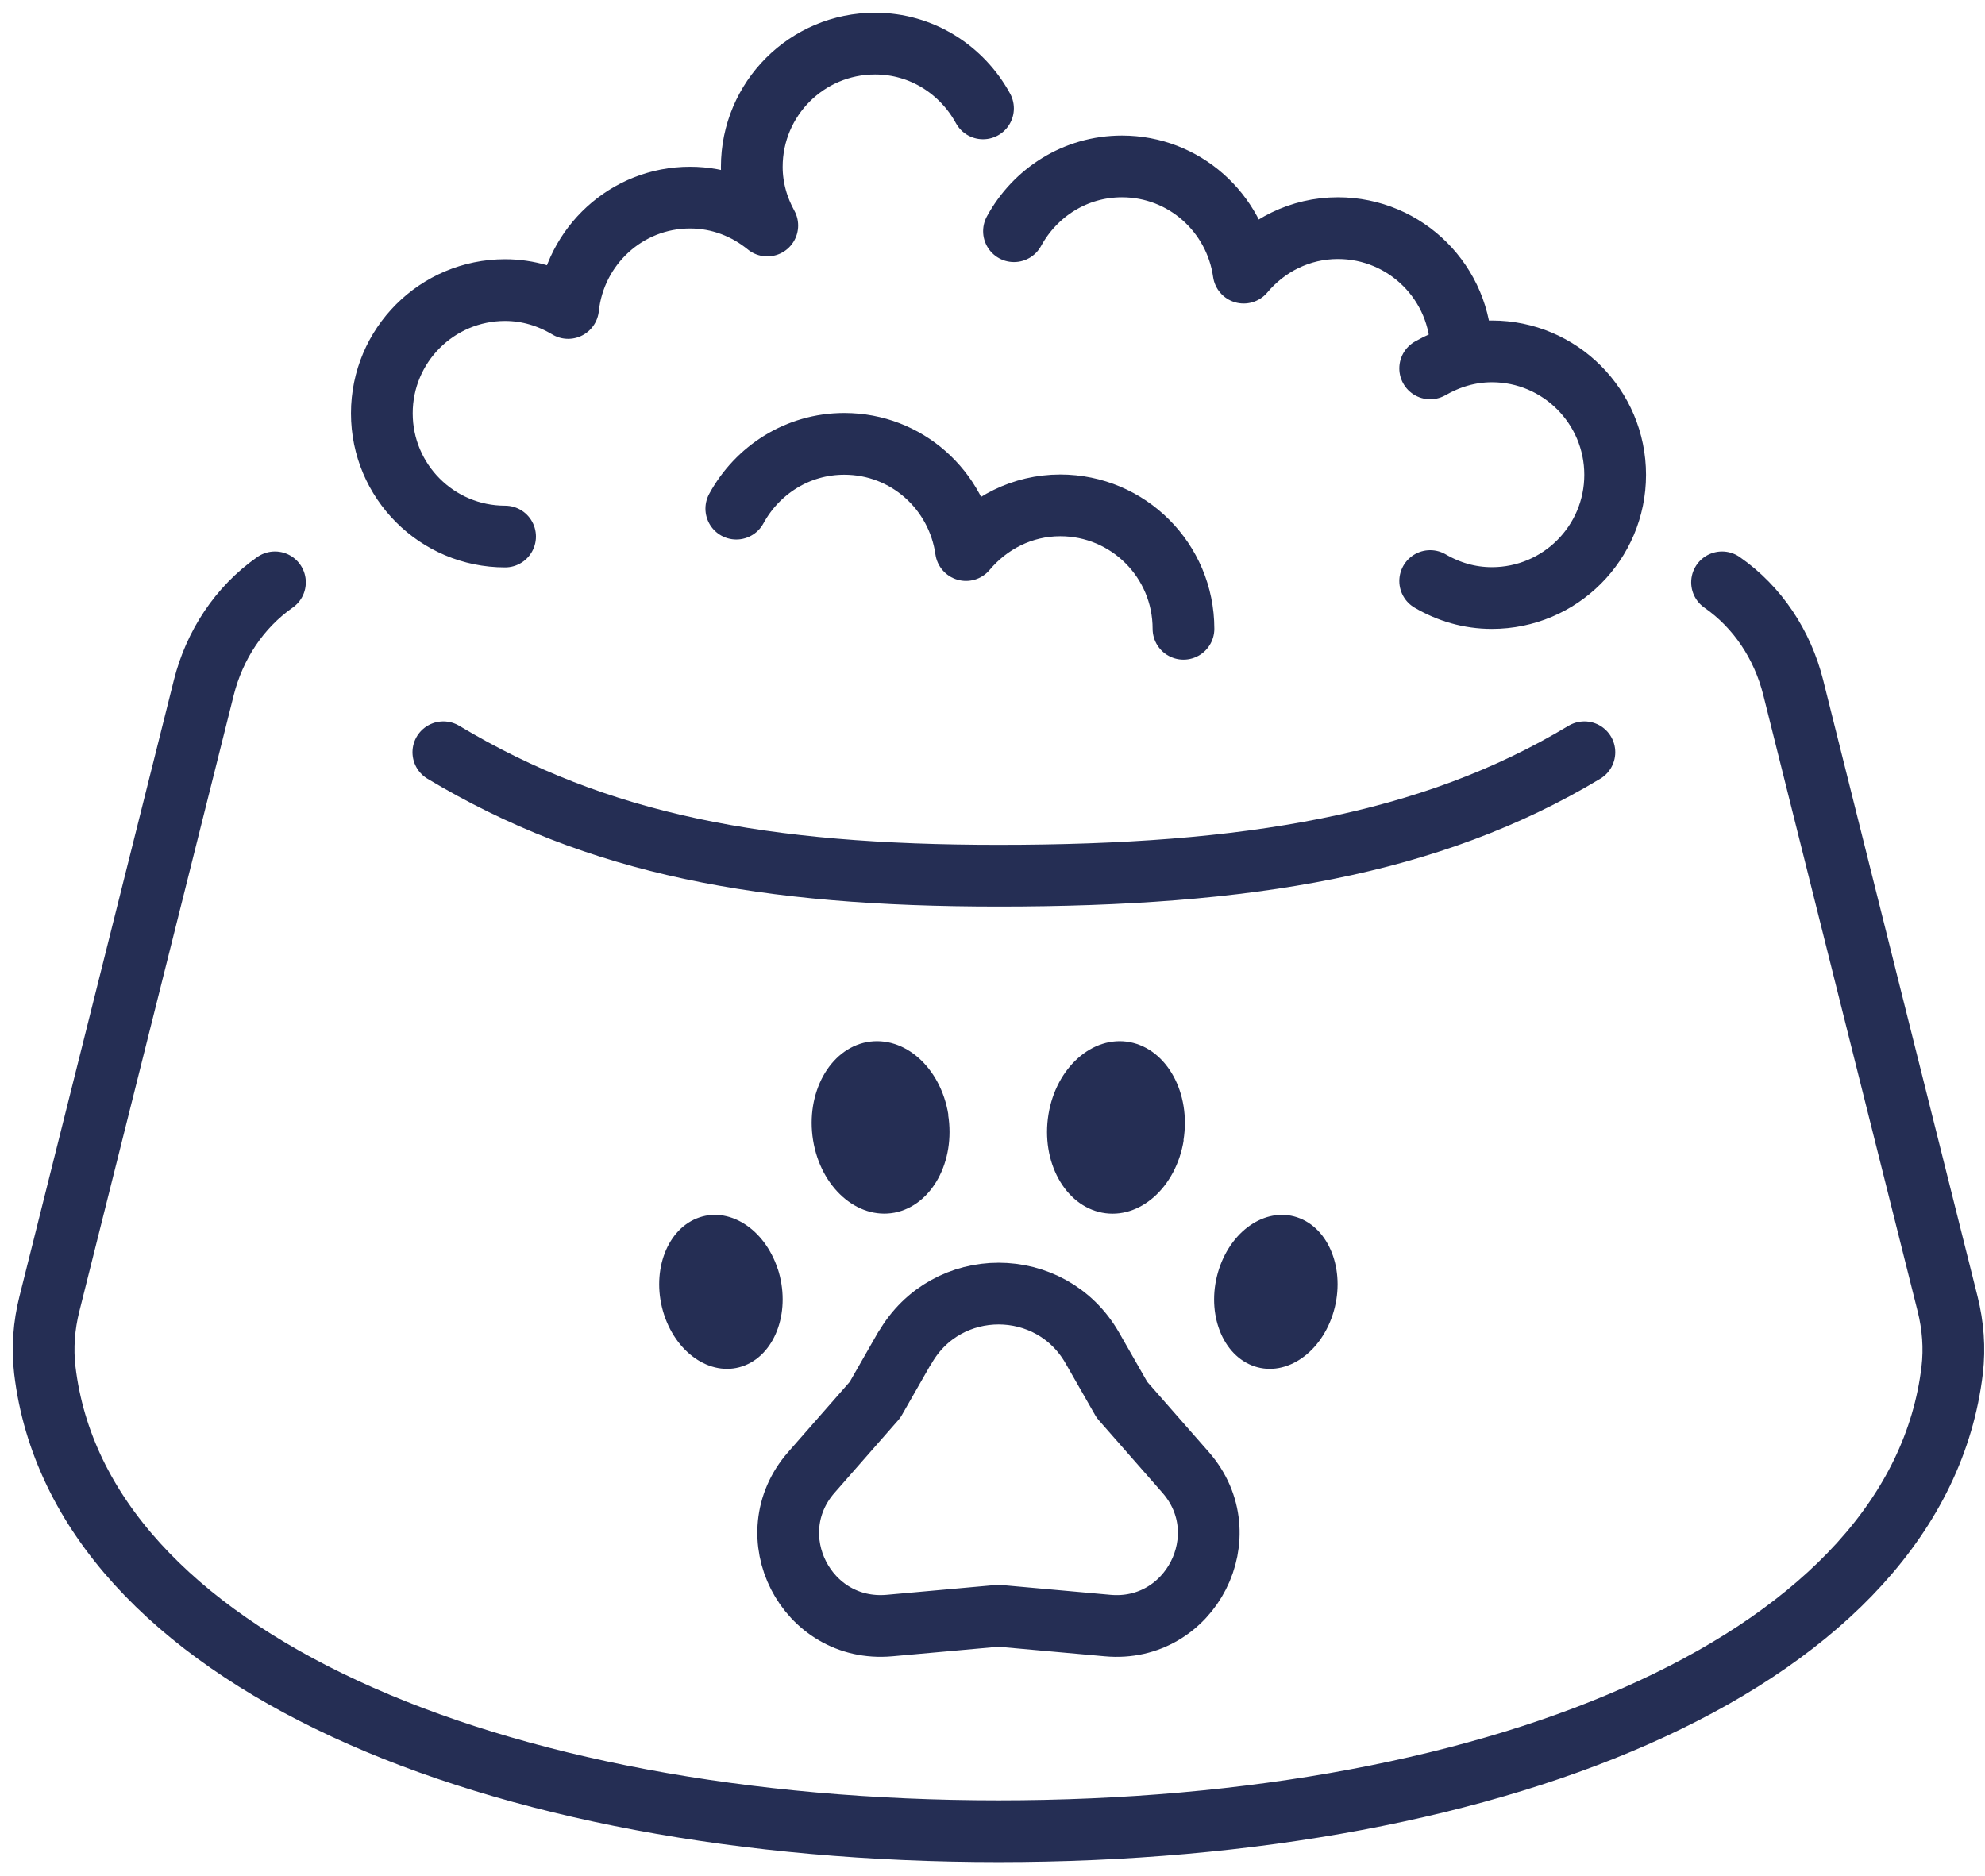 <svg xmlns="http://www.w3.org/2000/svg" fill="none" viewBox="0 0 91 86" height="86" width="91">
<path stroke-linejoin="round" stroke-linecap="round" stroke-width="2.83" stroke="#252E54" d="M33.755 23.32C34.715 21.56 36.555 20.35 38.705 20.35C41.565 20.35 43.895 22.47 44.285 25.22C45.325 23.98 46.865 23.17 48.605 23.17C51.725 23.17 54.255 25.7 54.255 28.83M65.565 26.64C66.405 27.13 67.355 27.42 68.395 27.42C71.515 27.42 74.045 24.89 74.045 21.77C74.045 18.65 71.515 16.11 68.395 16.11C67.355 16.11 66.405 16.41 65.565 16.89M46.485 10.6C47.445 8.84 49.285 7.63 51.435 7.63C54.285 7.63 56.625 9.75 57.015 12.5C58.055 11.26 59.595 10.46 61.335 10.46C64.455 10.46 66.985 12.99 66.985 16.11M23.155 24.6C20.035 24.6 17.505 22.07 17.505 18.95C17.505 15.83 20.035 13.3 23.155 13.3C24.215 13.3 25.195 13.61 26.045 14.12C26.345 11.28 28.725 9.06 31.635 9.06C32.985 9.06 34.205 9.55 35.175 10.34C34.735 9.54 34.465 8.63 34.465 7.65C34.465 4.53 36.995 2 40.115 2C42.265 2 44.105 3.21 45.065 4.97M20.325 34.49C27.395 38.73 34.995 40.15 45.775 40.15C57.215 40.15 65.565 38.74 72.635 34.49M12.605 26.7C10.965 27.85 9.835 29.58 9.345 31.52L2.265 59.78C2.015 60.77 1.935 61.81 2.055 62.82C3.625 76.03 22.595 83.96 45.775 83.96C68.955 83.96 87.915 76.03 89.495 62.82C89.615 61.8 89.535 60.78 89.285 59.78C88.105 55.07 83.895 38.28 82.205 31.51C81.715 29.57 80.585 27.84 78.945 26.7M41.475 61.8L40.115 64.18L37.195 67.51C34.675 70.39 36.955 74.87 40.775 74.53L45.775 74.08L50.775 74.53C54.585 74.88 56.875 70.39 54.355 67.51L51.435 64.18L50.075 61.8C48.175 58.48 43.385 58.48 41.485 61.8H41.475Z"></path>
<path fill="#252E54" d="M54.265 52.28C53.915 54.44 52.245 55.93 50.525 55.6C48.815 55.27 47.715 53.26 48.065 51.1C48.415 48.94 50.095 47.46 51.795 47.78C53.505 48.11 54.605 50.12 54.255 52.28"></path>
<path fill="#252E54" d="M61.095 60.28C60.485 62.14 58.825 63.18 57.385 62.6C55.945 62.02 55.275 60.04 55.885 58.18C56.495 56.32 58.155 55.28 59.595 55.86C61.035 56.44 61.705 58.42 61.095 60.28Z"></path>
<path fill="#252E54" d="M35.655 58.18C35.045 56.32 33.385 55.28 31.945 55.86C30.505 56.44 29.835 58.42 30.445 60.28C31.055 62.14 32.715 63.18 34.155 62.6C35.595 62.02 36.265 60.04 35.655 58.17"></path>
<path fill="#252E54" d="M43.475 51.1C43.125 48.94 41.455 47.46 39.735 47.78C38.025 48.11 36.925 50.12 37.275 52.28C37.625 54.44 39.295 55.92 41.005 55.6C42.715 55.27 43.815 53.26 43.465 51.1"></path>
</svg>
